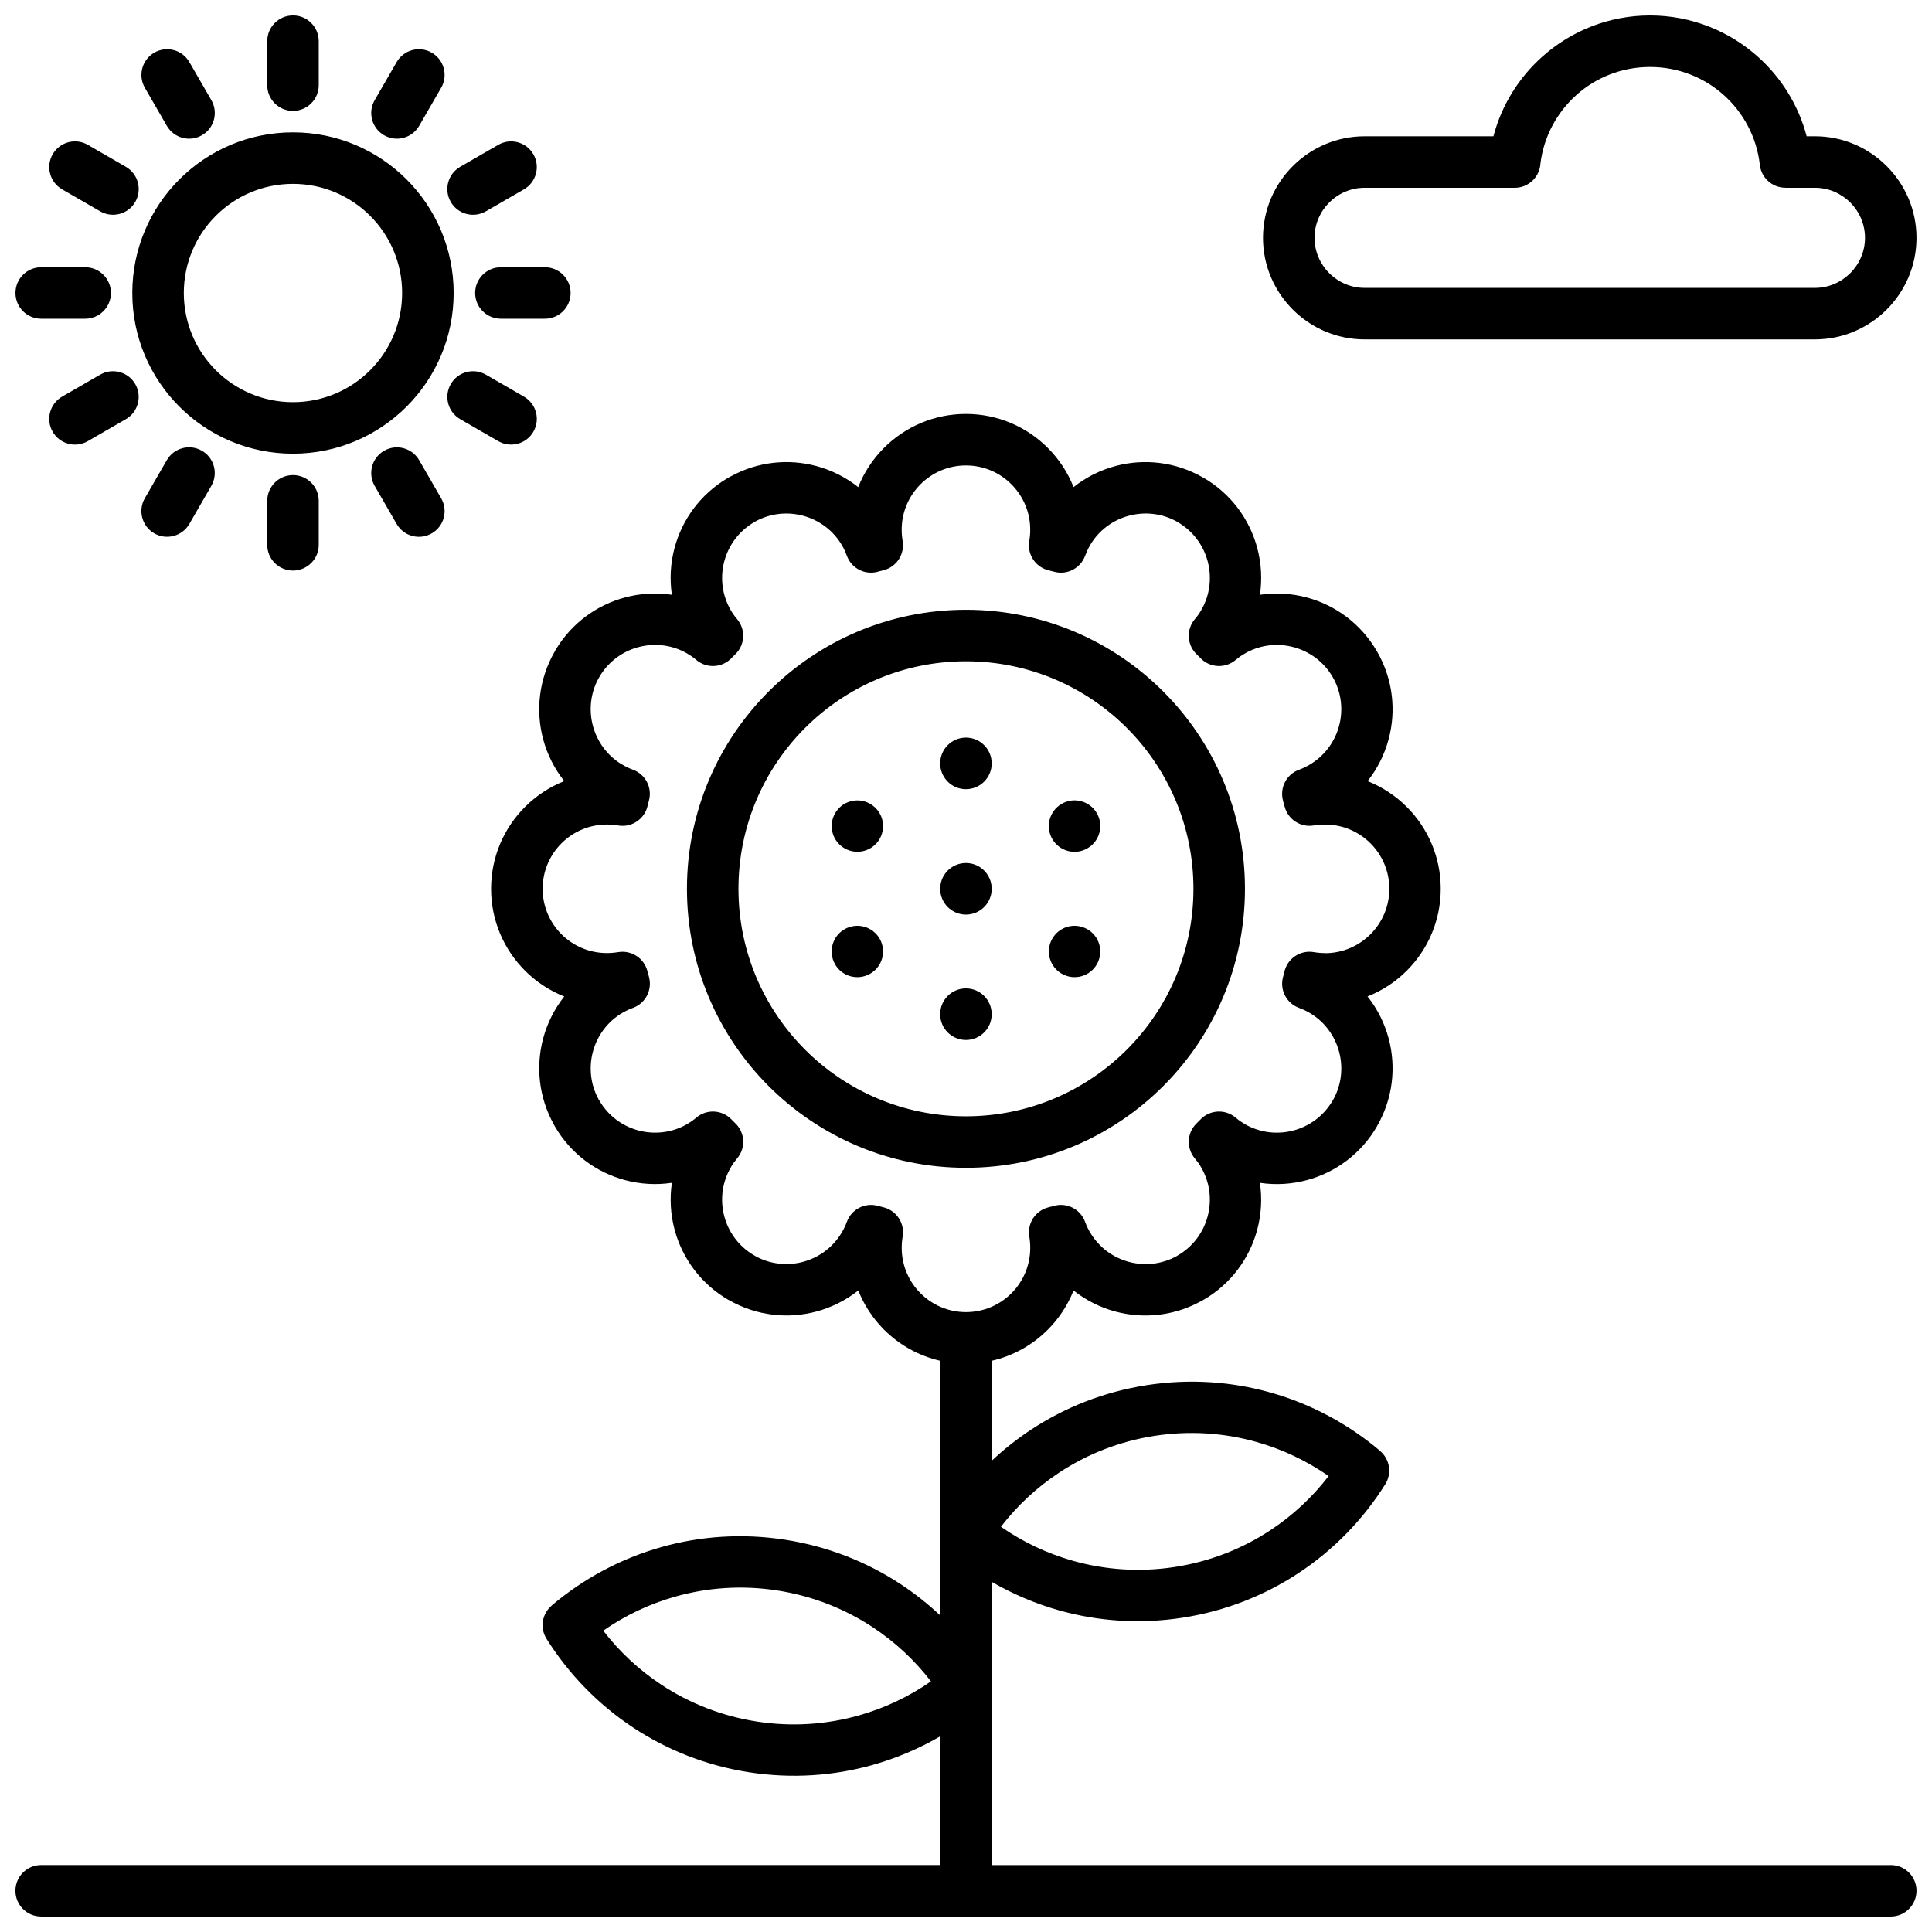 <?xml version="1.0" encoding="UTF-8"?>
<!-- Uploaded to: SVG Find, www.svgrepo.com, Generator: SVG Find Mixer Tools -->
<svg width="800px" height="800px" version="1.1" viewBox="144 144 512 512" xmlns="http://www.w3.org/2000/svg">
 <defs>
  <clipPath id="a">
   <path d="m148.09 148.09h503.81v503.81h-503.81z"/>
  </clipPath>
 </defs>
 <g clip-path="url(#a)">
  <path d="m260.91 276.04c1.883 3.254 0.773 7.422-2.481 9.305-3.254 1.883-7.422 0.773-9.305-2.481l-5.828-10.09c-1.883-3.254-0.773-7.422 2.481-9.305 3.254-1.883 7.422-0.773 9.305 2.481zm384.16 362.21c3.769 0 6.824 3.055 6.824 6.824s-3.055 6.824-6.824 6.824h-490.16c-3.769 0-6.824-3.055-6.824-6.824s3.055-6.824 6.824-6.824h238.25v-34.102c-5.578 3.238-11.574 5.793-17.859 7.566-10.328 2.914-21.453 3.707-32.789 1.949-11.312-1.754-21.676-5.883-30.66-11.801-9.324-6.144-17.16-14.223-23.023-23.578-1.812-2.898-1.168-6.641 1.371-8.785l-0.012-0.016c8.41-7.133 18.324-12.457 29.082-15.492 10.328-2.914 21.453-3.707 32.793-1.949 11.312 1.754 21.68 5.883 30.66 11.801 3.727 2.457 7.219 5.223 10.441 8.254v-67.484c-5.731-1.305-10.855-4.211-14.871-8.227-2.938-2.938-5.281-6.469-6.84-10.395-3.309 2.621-7.102 4.504-11.109 5.578-7.562 2.027-15.91 1.16-23.25-3.074l-0.02-0.012-0.008 0.012c-7.332-4.234-12.258-11.039-14.289-18.617-1.074-4.008-1.336-8.238-0.719-12.422-4.184 0.621-8.41 0.359-12.418-0.711-7.578-2.031-14.383-6.953-18.617-14.285l-0.23-0.43c-4.039-7.238-4.836-15.422-2.848-22.848 1.074-4.004 2.961-7.797 5.586-11.105-3.93-1.559-7.465-3.902-10.402-6.844-5.551-5.551-8.988-13.223-8.988-21.691 0-8.473 3.434-16.145 8.988-21.699 2.938-2.938 6.473-5.285 10.402-6.844-2.629-3.312-4.516-7.102-5.59-11.105-2.027-7.562-1.16-15.91 3.074-23.246l0.012-0.023-0.012-0.008 0.262-0.445c4.25-7.09 10.934-11.852 18.355-13.844 4.008-1.074 8.238-1.336 12.422-0.711-0.621-4.184-0.363-8.414 0.711-12.422 1.996-7.449 6.789-14.152 13.914-18.398 0.328-0.223 0.672-0.41 1.02-0.566 7.188-3.934 15.281-4.695 22.629-2.727 4.004 1.074 7.797 2.961 11.105 5.586 1.559-3.93 3.902-7.465 6.844-10.402 5.551-5.551 13.223-8.988 21.695-8.988s16.145 3.434 21.695 8.988c2.938 2.938 5.285 6.473 6.84 10.402 3.312-2.629 7.102-4.516 11.109-5.586 7.562-2.027 15.91-1.16 23.25 3.074l0.02 0.012 0.008-0.012c7.332 4.234 12.258 11.039 14.289 18.621 1.074 4.008 1.336 8.238 0.711 12.422 4.184-0.621 8.414-0.359 12.422 0.711 7.566 2.027 14.375 6.961 18.617 14.316 4.238 7.34 5.102 15.688 3.074 23.25-1.074 4.008-2.957 7.801-5.578 11.109 3.926 1.559 7.457 3.902 10.395 6.84 5.551 5.551 8.988 13.223 8.988 21.695 0 8.473-3.438 16.145-8.988 21.695-2.938 2.938-6.473 5.277-10.414 6.828 2.633 3.312 4.523 7.109 5.598 11.121 2.027 7.562 1.16 15.91-3.074 23.25l-0.012 0.02 0.012 0.008c-4.234 7.332-11.039 12.258-18.621 14.289-4.008 1.074-8.238 1.336-12.422 0.711 0.621 4.184 0.363 8.414-0.711 12.422-2.031 7.578-6.953 14.387-14.289 18.621l-0.441 0.234c-7.238 4.031-15.414 4.828-22.836 2.84-4.008-1.074-7.801-2.957-11.113-5.578-1.559 3.926-3.902 7.457-6.84 10.395-4.016 4.016-9.137 6.922-14.871 8.227v26.512c3.223-3.031 6.711-5.797 10.441-8.254 8.98-5.918 19.348-10.047 30.66-11.801 11.336-1.758 22.461-0.965 32.793 1.949 10.758 3.031 20.672 8.359 29.082 15.492l-0.012 0.016c2.539 2.144 3.184 5.883 1.371 8.785-5.863 9.355-13.699 17.434-23.027 23.578-8.98 5.918-19.348 10.047-30.66 11.801-11.336 1.758-22.461 0.965-32.789-1.949-6.285-1.773-12.281-4.328-17.859-7.566v75.074h238.25zm-139.44-458.14h34.145c2.172-8.27 6.754-15.57 12.945-21.098 7.606-6.789 17.617-10.918 28.559-10.918 10.945 0 20.953 4.129 28.559 10.918 6.195 5.527 10.773 12.828 12.945 21.098h2.195c7.41 0 14.141 3.027 19.012 7.902 4.875 4.875 7.902 11.605 7.902 19.016s-3.027 14.141-7.902 19.016-11.605 7.902-19.012 7.902h-119.35c-7.41 0-14.141-3.027-19.016-7.902s-7.902-11.605-7.902-19.012c0-7.41 3.027-14.141 7.902-19.016s11.605-7.902 19.012-7.902zm39.781 13.652h-39.781c-3.641 0-6.953 1.496-9.363 3.902-2.406 2.406-3.902 5.723-3.902 9.363s1.496 6.957 3.902 9.363 5.723 3.902 9.363 3.902h119.35c3.641 0 6.953-1.496 9.363-3.902 2.406-2.406 3.902-5.723 3.902-9.363s-1.496-6.957-3.902-9.363-5.723-3.902-9.363-3.902h-7.832v-0.012c-3.434 0.004-6.387-2.578-6.773-6.066-0.828-7.348-4.371-13.871-9.602-18.539-5.156-4.602-11.984-7.398-19.492-7.398-7.512 0-14.34 2.797-19.492 7.398-5.148 4.594-8.66 10.984-9.559 18.188-0.203 3.586-3.176 6.434-6.816 6.434zm-152.25 185.77c0-3.769 3.055-6.824 6.824-6.824 3.769 0 6.824 3.055 6.824 6.824v0.02c0 3.769-3.055 6.824-6.824 6.824-3.769 0-6.824-3.055-6.824-6.824zm-171.52-200.46c11.758 0 22.406 4.766 30.109 12.473 7.707 7.707 12.473 18.352 12.473 30.109 0 11.758-4.766 22.406-12.473 30.109-7.707 7.707-18.352 12.473-30.109 12.473-11.758 0-22.406-4.766-30.109-12.473-7.707-7.707-12.473-18.352-12.473-30.109 0-11.758 4.766-22.406 12.473-30.109 7.707-7.707 18.352-12.473 30.109-12.473zm20.457 22.125c-5.234-5.234-12.469-8.473-20.457-8.473-7.988 0-15.223 3.238-20.457 8.473-5.234 5.234-8.473 12.469-8.473 20.457 0 7.988 3.238 15.223 8.473 20.457s12.469 8.473 20.457 8.473c7.988 0 15.223-3.238 20.457-8.473s8.473-12.469 8.473-20.457c0-7.988-3.238-15.223-8.473-20.457zm254.01 333.97c-5.785-4.019-12.23-7.09-19.09-9.023-8.547-2.41-17.719-3.07-27.031-1.629-9.336 1.445-17.879 4.848-25.273 9.723-5.953 3.922-11.168 8.793-15.457 14.367 5.781 4.019 12.23 7.09 19.09 9.023 8.547 2.41 17.719 3.07 27.031 1.629 9.336-1.445 17.879-4.848 25.273-9.723 5.953-3.922 11.168-8.797 15.457-14.367zm-173.16 31.949c-6.859 1.934-13.305 5.004-19.086 9.023 4.289 5.574 9.504 10.445 15.457 14.367 7.394 4.871 15.938 8.273 25.273 9.723 9.312 1.445 18.484 0.781 27.031-1.629 6.859-1.934 13.305-5.004 19.09-9.023-4.289-5.574-9.504-10.445-15.457-14.367-7.394-4.875-15.938-8.273-25.273-9.723-9.312-1.445-18.484-0.785-27.031 1.629zm77.039-261.52c20.418 0 38.902 8.277 52.285 21.656 13.379 13.379 21.656 31.867 21.656 52.285 0 20.418-8.277 38.902-21.656 52.285-13.383 13.379-31.867 21.656-52.285 21.656-20.418 0-38.906-8.277-52.285-21.656-13.379-13.383-21.656-31.867-21.656-52.285 0-20.418 8.277-38.906 21.656-52.285 13.379-13.379 31.867-21.656 52.285-21.656zm42.633 31.309c-10.91-10.91-25.984-17.656-42.633-17.656-16.648 0-31.723 6.75-42.633 17.656-10.91 10.91-17.656 25.984-17.656 42.633 0 16.648 6.75 31.723 17.656 42.633 10.91 10.91 25.984 17.656 42.633 17.656 16.648 0 31.723-6.75 42.633-17.656 10.91-10.91 17.656-25.984 17.656-42.633 0-16.648-6.75-31.723-17.656-42.633zm-20.035-41.586-0.555-0.148c-3.539-0.77-5.879-4.199-5.262-7.805 0.078-0.441 0.141-0.938 0.188-1.496 0.043-0.477 0.062-0.973 0.062-1.488 0-4.703-1.906-8.961-4.988-12.043-3.082-3.082-7.34-4.988-12.043-4.988-4.703 0-8.961 1.906-12.043 4.988-3.082 3.082-4.988 7.34-4.988 12.043 0 0.516 0.02 1.012 0.062 1.488 0.047 0.559 0.113 1.059 0.188 1.496h-0.008c0.59 3.441-1.539 6.824-4.981 7.731l-0.832 0.219-0.004-0.012-0.445 0.121c-3.477 1.137-7.258-0.688-8.512-4.148-0.184-0.504-0.371-0.957-0.555-1.355-0.215-0.465-0.449-0.914-0.695-1.336-2.34-4.055-6.129-6.781-10.352-7.914-4.066-1.09-8.531-0.691-12.484 1.43l-0.07 0.047-0.008-0.008-0.367 0.223c-4.074 2.352-6.812 6.137-7.941 10.352-1.09 4.066-0.691 8.527 1.43 12.484l0.047 0.07-0.008 0.008 0.223 0.395c0.242 0.422 0.512 0.844 0.805 1.258 0.211 0.305 0.523 0.699 0.922 1.176l-0.004 0.004c2.258 2.691 2.102 6.715-0.449 9.219l-0.918 0.914c-2.441 2.719-6.617 3.035-9.441 0.672-0.48-0.402-0.871-0.711-1.176-0.922-0.328-0.23-0.758-0.5-1.285-0.805l0.008-0.012c-4.066-2.34-8.711-2.812-12.938-1.68-4.094 1.098-7.781 3.711-10.148 7.594-0.125 0.246-0.266 0.484-0.418 0.719l-0.008-0.004c-2.156 3.973-2.566 8.465-1.469 12.559 1.09 4.066 3.656 7.727 7.461 10.082 0.289 0.141 0.574 0.301 0.852 0.484l-0.004 0.008c0.305 0.164 0.621 0.324 0.945 0.477 0.398 0.188 0.852 0.371 1.355 0.555l-0.004 0.008c3.297 1.191 5.18 4.738 4.242 8.18l-0.32 1.238c-0.734 3.606-4.211 5.992-7.856 5.359-0.457-0.078-0.953-0.145-1.473-0.188-0.477-0.043-0.973-0.062-1.488-0.062-4.703 0-8.961 1.906-12.043 4.988-3.082 3.082-4.988 7.34-4.988 12.043s1.906 8.961 4.988 12.043 7.34 4.988 12.039 4.988c0.52 0 1.016-0.02 1.492-0.062 0.559-0.047 1.059-0.113 1.5-0.188v0.008c3.441-0.59 6.824 1.539 7.731 4.981l0.109 0.418 0.109 0.363 0.227 0.828-0.016 0.004c0.922 3.383-0.895 6.965-4.25 8.18-0.504 0.184-0.957 0.371-1.355 0.555-0.375 0.176-0.812 0.406-1.312 0.695l-0.008-0.012-0.02 0.012c-4.055 2.34-6.781 6.129-7.914 10.352-1.102 4.117-0.684 8.637 1.508 12.629l0.184 0.301c2.352 4.074 6.137 6.812 10.352 7.941 4.117 1.102 8.637 0.684 12.629-1.508l0.301-0.188c0.527-0.305 0.957-0.574 1.285-0.805 0.305-0.211 0.699-0.523 1.176-0.926l0.004 0.004c2.68-2.246 6.68-2.106 9.195 0.422l0.961 0.965c2.703 2.441 3.012 6.606 0.652 9.422-0.402 0.48-0.711 0.875-0.926 1.18-0.223 0.316-0.43 0.637-0.625 0.957l-0.18 0.328c-2.348 4.062-2.82 8.707-1.691 12.93 1.098 4.094 3.711 7.781 7.594 10.145 0.273 0.137 0.543 0.297 0.801 0.473 3.953 2.121 8.41 2.516 12.48 1.426 4.094-1.098 7.781-3.711 10.145-7.59 0.121-0.242 0.262-0.48 0.414-0.711 0.195-0.352 0.359-0.668 0.488-0.949 0.188-0.398 0.371-0.852 0.555-1.355l0.008 0.004c1.191-3.297 4.738-5.18 8.18-4.242l1.332 0.348c3.539 0.77 5.879 4.199 5.266 7.805-0.078 0.441-0.141 0.938-0.188 1.496-0.043 0.477-0.062 0.973-0.062 1.488 0 4.703 1.906 8.961 4.988 12.043s7.34 4.988 12.043 4.988 8.961-1.906 12.043-4.988c3.082-3.082 4.988-7.34 4.988-12.043 0-0.516-0.02-1.012-0.062-1.488-0.047-0.559-0.113-1.059-0.188-1.496h0.008c-0.59-3.441 1.539-6.824 4.981-7.731l0.832-0.219 0.004 0.012 0.449-0.121c3.477-1.137 7.254 0.688 8.512 4.152 0.184 0.504 0.371 0.957 0.555 1.355 0.164 0.352 0.336 0.691 0.516 1.02l0.18 0.293c2.352 4.074 6.141 6.812 10.355 7.941 4.121 1.105 8.641 0.684 12.633-1.508l0.297-0.184c4.074-2.352 6.812-6.137 7.941-10.355 1.133-4.231 0.66-8.887-1.691-12.957-0.246-0.422-0.516-0.848-0.805-1.262-0.211-0.301-0.52-0.695-0.922-1.176l0.004-0.004c-2.246-2.68-2.106-6.68 0.422-9.195l0.957-0.957c2.441-2.707 6.609-3.016 9.43-0.656 0.48 0.402 0.875 0.715 1.18 0.926 0.414 0.289 0.836 0.559 1.258 0.805 4.07 2.352 8.727 2.824 12.957 1.691 4.215-1.129 8-3.867 10.355-7.941l0.012 0.008c2.34-4.066 2.812-8.711 1.68-12.938s-3.859-8.012-7.918-10.352c-0.426-0.246-0.875-0.477-1.34-0.695-0.398-0.188-0.852-0.371-1.355-0.555l0.004-0.008c-3.297-1.191-5.18-4.734-4.242-8.176l0.32-1.234c0.73-3.609 4.207-6 7.856-5.363 0.457 0.078 0.953 0.145 1.473 0.188 0.477 0.043 0.973 0.062 1.488 0.062v0.027c4.684 0 8.945-1.918 12.043-5.016 3.082-3.082 4.988-7.34 4.988-12.043 0-4.703-1.906-8.961-4.988-12.043-3.082-3.082-7.34-4.988-12.043-4.988-0.516 0-1.012 0.02-1.488 0.062-0.523 0.047-1.016 0.109-1.473 0.188l-0.004-0.016c-3.457 0.609-6.859-1.535-7.754-4.996l-0.078-0.305-0.137-0.449-0.227-0.828 0.016-0.004c-0.922-3.383 0.895-6.965 4.25-8.18 0.332-0.121 0.645-0.246 0.934-0.367l0.422-0.215c0.453-0.211 0.812-0.387 1.074-0.523l0.234-0.145c4.074-2.352 6.812-6.137 7.941-10.352 1.133-4.231 0.66-8.887-1.691-12.957-2.34-4.055-6.129-6.785-10.352-7.918-4.121-1.105-8.641-0.684-12.633 1.508l-0.297 0.184c-0.527 0.305-0.957 0.574-1.289 0.805-0.305 0.211-0.695 0.523-1.176 0.922l-0.004-0.004c-2.691 2.258-6.715 2.102-9.219-0.449l-0.934-0.938c-2.703-2.441-3.012-6.606-0.652-9.422 0.402-0.477 0.711-0.875 0.926-1.18 0.289-0.414 0.559-0.836 0.801-1.258 2.352-4.07 2.824-8.727 1.691-12.957-1.129-4.215-3.867-8-7.941-10.355l0.008-0.012c-4.066-2.34-8.711-2.812-12.938-1.68-4.227 1.133-8.012 3.859-10.352 7.914-0.168 0.289-0.328 0.59-0.484 0.902l-0.184 0.438c-0.238 0.512-0.434 0.973-0.582 1.383l-0.016-0.004c-1.199 3.281-4.734 5.152-8.168 4.219l-0.453-0.125-0.324-0.074zm-29.426 117.44c0-3.769 3.055-6.824 6.824-6.824s6.824 3.055 6.824 6.824v0.02c0 3.769-3.055 6.824-6.824 6.824s-6.824-3.055-6.824-6.824zm0-66.461c0-3.769 3.055-6.824 6.824-6.824s6.824 3.055 6.824 6.824v0.02c0 3.769-3.055 6.824-6.824 6.824s-6.824-3.055-6.824-6.824zm-25.25 43.906c3.285-1.824 7.426-0.645 9.25 2.641 1.824 3.285 0.645 7.426-2.641 9.25l-0.016 0.008c-3.285 1.824-7.426 0.645-9.25-2.641-1.824-3.285-0.645-7.426 2.641-9.25zm57.398-33.152c3.238-1.914 7.418-0.84 9.332 2.398 1.914 3.238 0.84 7.418-2.398 9.332l-0.016 0.012c-3.238 1.914-7.418 0.84-9.332-2.398-1.914-3.238-0.84-7.418 2.398-9.332zm-50.785-0.07c3.285 1.824 4.465 5.969 2.641 9.25-1.824 3.285-5.969 4.465-9.25 2.641l-0.016-0.008c-3.285-1.824-4.465-5.969-2.641-9.25 1.824-3.285 5.969-4.465 9.25-2.641zm57.559 33.23c3.285 1.824 4.465 5.969 2.641 9.25-1.824 3.285-5.969 4.465-9.25 2.641l-0.016-0.008c-3.285-1.824-4.465-5.969-2.641-9.25 1.824-3.285 5.969-4.465 9.25-2.641zm-217.26-113.48c0-3.769 3.055-6.824 6.824-6.824 3.769 0 6.824 3.055 6.824 6.824v11.652c0 3.769-3.055 6.824-6.824 6.824-3.769 0-6.824-3.055-6.824-6.824zm0-121.82c0-3.769 3.055-6.824 6.824-6.824 3.769 0 6.824 3.055 6.824 6.824v11.652c0 3.769-3.055 6.824-6.824 6.824-3.769 0-6.824-3.055-6.824-6.824zm-26.609 111.03c1.883-3.254 6.051-4.363 9.305-2.481 3.254 1.883 4.363 6.051 2.481 9.305l-5.828 10.09c-1.883 3.254-6.051 4.363-9.305 2.481-3.254-1.883-4.363-6.051-2.481-9.305zm60.91-105.5c1.883-3.254 6.051-4.363 9.305-2.481 3.254 1.883 4.363 6.051 2.481 9.305l-5.828 10.09c-1.883 3.254-6.051 4.363-9.305 2.481-3.254-1.883-4.363-6.051-2.481-9.305zm-78.59 82.855c3.254-1.883 7.422-0.773 9.305 2.481 1.883 3.254 0.773 7.422-2.481 9.305l-10.09 5.828c-3.254 1.883-7.422 0.773-9.305-2.481-1.883-3.254-0.773-7.422 2.481-9.305zm105.5-60.91c3.254-1.883 7.422-0.773 9.305 2.481 1.883 3.254 0.773 7.422-2.481 9.305l-10.09 5.828c-3.254 1.883-7.422 0.773-9.305-2.481-1.883-3.254-0.773-7.422 2.481-9.305zm-109.46 32.434c3.769 0 6.824 3.055 6.824 6.824s-3.055 6.824-6.824 6.824h-11.652c-3.769 0-6.824-3.055-6.824-6.824s3.055-6.824 6.824-6.824zm121.82 0c3.769 0 6.824 3.055 6.824 6.824s-3.055 6.824-6.824 6.824h-11.652c-3.769 0-6.824-3.055-6.824-6.824s3.055-6.824 6.824-6.824zm-111.03-26.609c3.254 1.883 4.363 6.051 2.481 9.305-1.883 3.254-6.051 4.363-9.305 2.481l-10.09-5.828c-3.254-1.883-4.363-6.051-2.481-9.305 1.883-3.254 6.051-4.363 9.305-2.481zm105.5 60.91c3.254 1.883 4.363 6.051 2.481 9.305-1.883 3.254-6.051 4.363-9.305 2.481l-10.09-5.828c-3.254-1.883-4.363-6.051-2.481-9.305 1.883-3.254 6.051-4.363 9.305-2.481zm-82.855-78.59c1.883 3.254 0.773 7.422-2.481 9.305-3.254 1.883-7.422 0.773-9.305-2.481l-5.828-10.09c-1.883-3.254-0.773-7.422 2.481-9.305 3.254-1.883 7.422-0.773 9.305 2.481z"/>
 </g>
</svg>